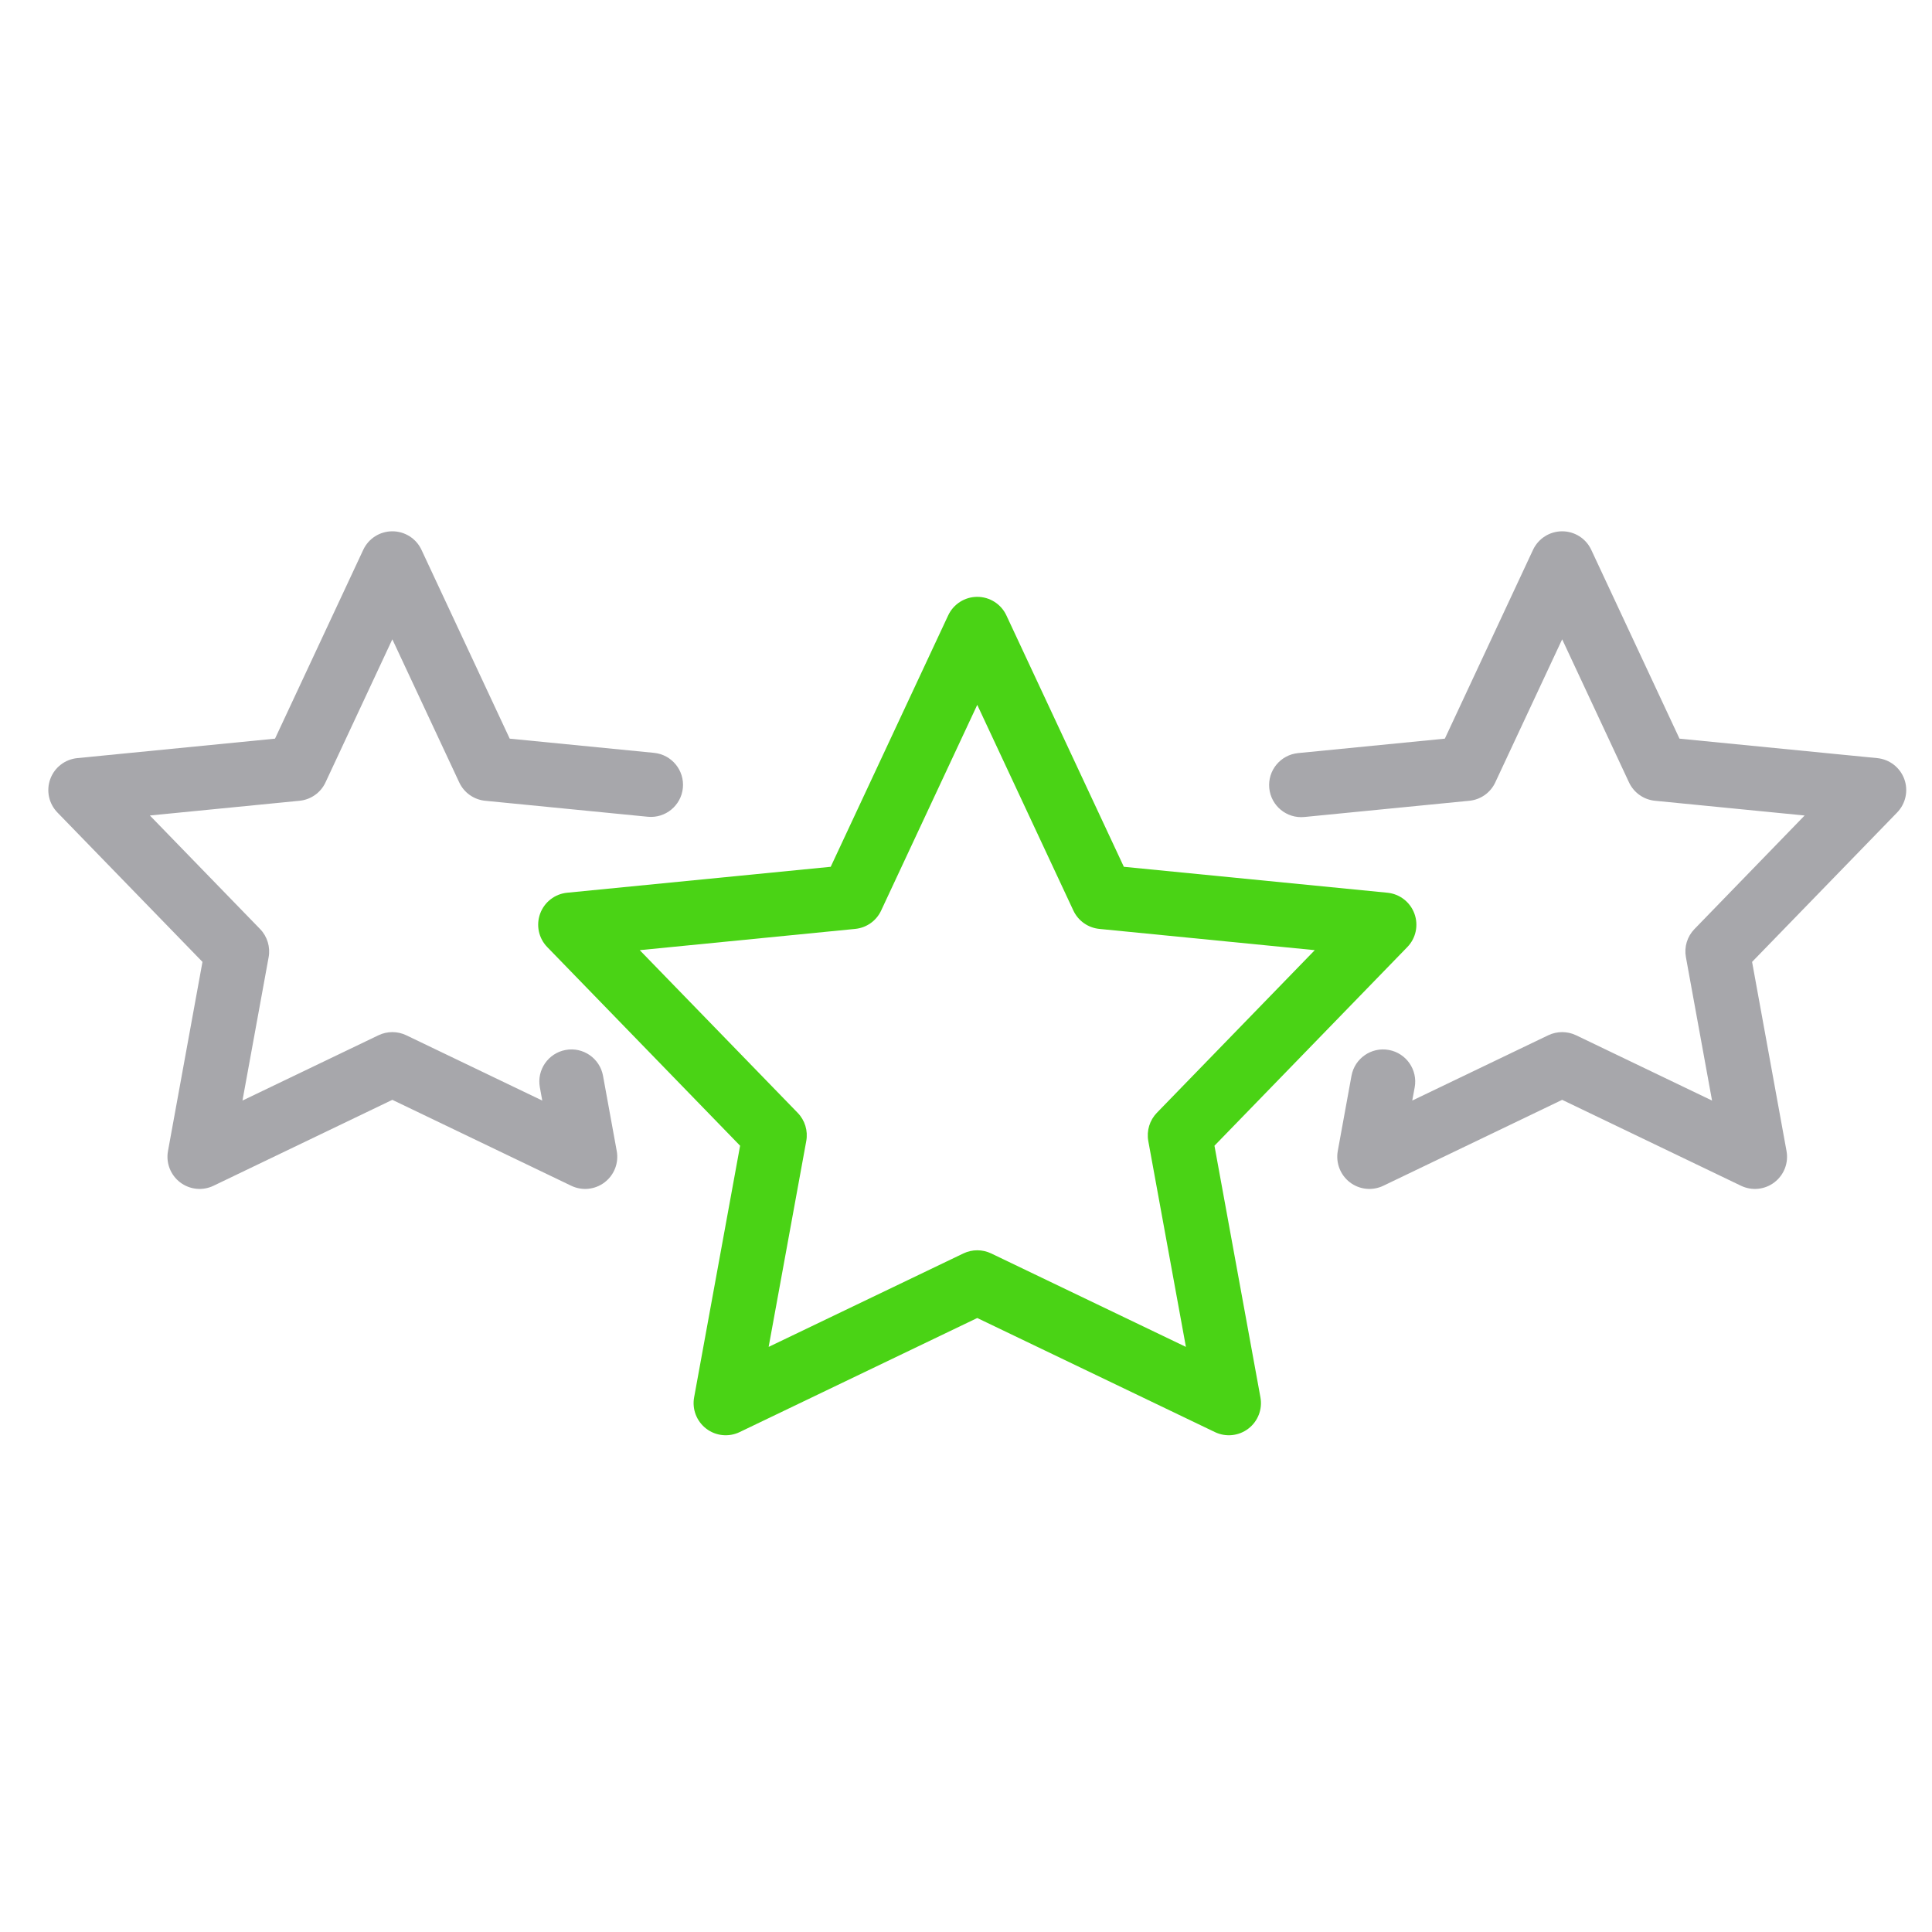 <svg width="40" height="40" viewBox="0 0 40 40" fill="none" xmlns="http://www.w3.org/2000/svg">
<path fill-rule="evenodd" clip-rule="evenodd" d="M20.233 12.357C20.492 12.357 20.727 12.507 20.836 12.741L23.268 17.946L28.725 18.483C28.979 18.508 29.196 18.676 29.284 18.916C29.372 19.156 29.315 19.425 29.137 19.608L25.144 23.721L26.096 28.931C26.141 29.177 26.044 29.427 25.845 29.579C25.646 29.731 25.379 29.758 25.154 29.65L20.233 27.288L15.313 29.65C15.088 29.758 14.82 29.731 14.622 29.579C14.423 29.427 14.326 29.177 14.371 28.931L15.323 23.721L11.33 19.608C11.152 19.425 11.095 19.156 11.183 18.916C11.271 18.676 11.488 18.508 11.742 18.483L17.199 17.946L19.631 12.741C19.74 12.507 19.975 12.357 20.233 12.357ZM20.233 14.593L18.243 18.852C18.144 19.065 17.94 19.209 17.706 19.232L13.245 19.672L16.515 23.04C16.665 23.194 16.731 23.411 16.693 23.623L15.914 27.886L19.946 25.951C20.128 25.864 20.339 25.864 20.521 25.951L24.553 27.886L23.774 23.623C23.736 23.411 23.802 23.194 23.951 23.04L27.221 19.672L22.761 19.232C22.527 19.209 22.323 19.065 22.223 18.852L20.233 14.593Z" fill="#4AD315"/>
<path fill-rule="evenodd" clip-rule="evenodd" d="M8.123 11C8.382 11 8.617 11.149 8.726 11.383L10.553 15.293L13.541 15.587C13.906 15.623 14.174 15.948 14.138 16.314C14.102 16.679 13.776 16.946 13.411 16.91L10.045 16.579C9.812 16.556 9.607 16.412 9.508 16.199L8.123 13.236L6.739 16.199C6.64 16.412 6.435 16.556 6.202 16.579L3.103 16.884L5.385 19.235C5.534 19.389 5.6 19.606 5.562 19.817L5.02 22.786L7.836 21.434C8.018 21.347 8.229 21.347 8.411 21.434L11.227 22.786L11.177 22.511C11.111 22.15 11.351 21.804 11.712 21.738C12.073 21.672 12.419 21.912 12.485 22.273L12.769 23.831C12.814 24.077 12.717 24.327 12.518 24.479C12.319 24.631 12.052 24.658 11.827 24.55L8.123 22.771L4.42 24.55C4.195 24.658 3.928 24.631 3.729 24.479C3.53 24.327 3.433 24.077 3.478 23.831L4.192 19.915L1.188 16.821C1.01 16.637 0.953 16.369 1.041 16.129C1.128 15.889 1.346 15.721 1.6 15.696L5.694 15.293L7.521 11.383C7.63 11.149 7.865 11 8.123 11Z" fill="#A7A7AB"/>
<path fill-rule="evenodd" clip-rule="evenodd" d="M32.343 11C32.601 11 32.836 11.149 32.945 11.383L34.772 15.293L38.866 15.696C39.12 15.721 39.338 15.889 39.426 16.129C39.514 16.369 39.456 16.637 39.279 16.821L36.275 19.915L36.988 23.831C37.033 24.077 36.936 24.327 36.737 24.479C36.538 24.631 36.272 24.658 36.046 24.55L32.343 22.771L28.64 24.55C28.414 24.658 28.147 24.631 27.948 24.479C27.75 24.327 27.653 24.077 27.697 23.831L27.981 22.273C28.047 21.912 28.393 21.672 28.754 21.738C29.116 21.804 29.355 22.15 29.29 22.511L29.239 22.786L32.055 21.434C32.237 21.347 32.449 21.347 32.631 21.434L35.446 22.786L34.905 19.817C34.866 19.606 34.932 19.389 35.082 19.235L37.363 16.884L34.265 16.579C34.031 16.556 33.827 16.412 33.727 16.199L32.343 13.236L30.958 16.199C30.859 16.412 30.655 16.556 30.421 16.579L27.006 16.915C26.64 16.951 26.315 16.684 26.279 16.319C26.243 15.953 26.51 15.628 26.876 15.592L29.914 15.293L31.74 11.383C31.85 11.149 32.085 11 32.343 11Z" fill="#A7A7AB"/>
</svg>

